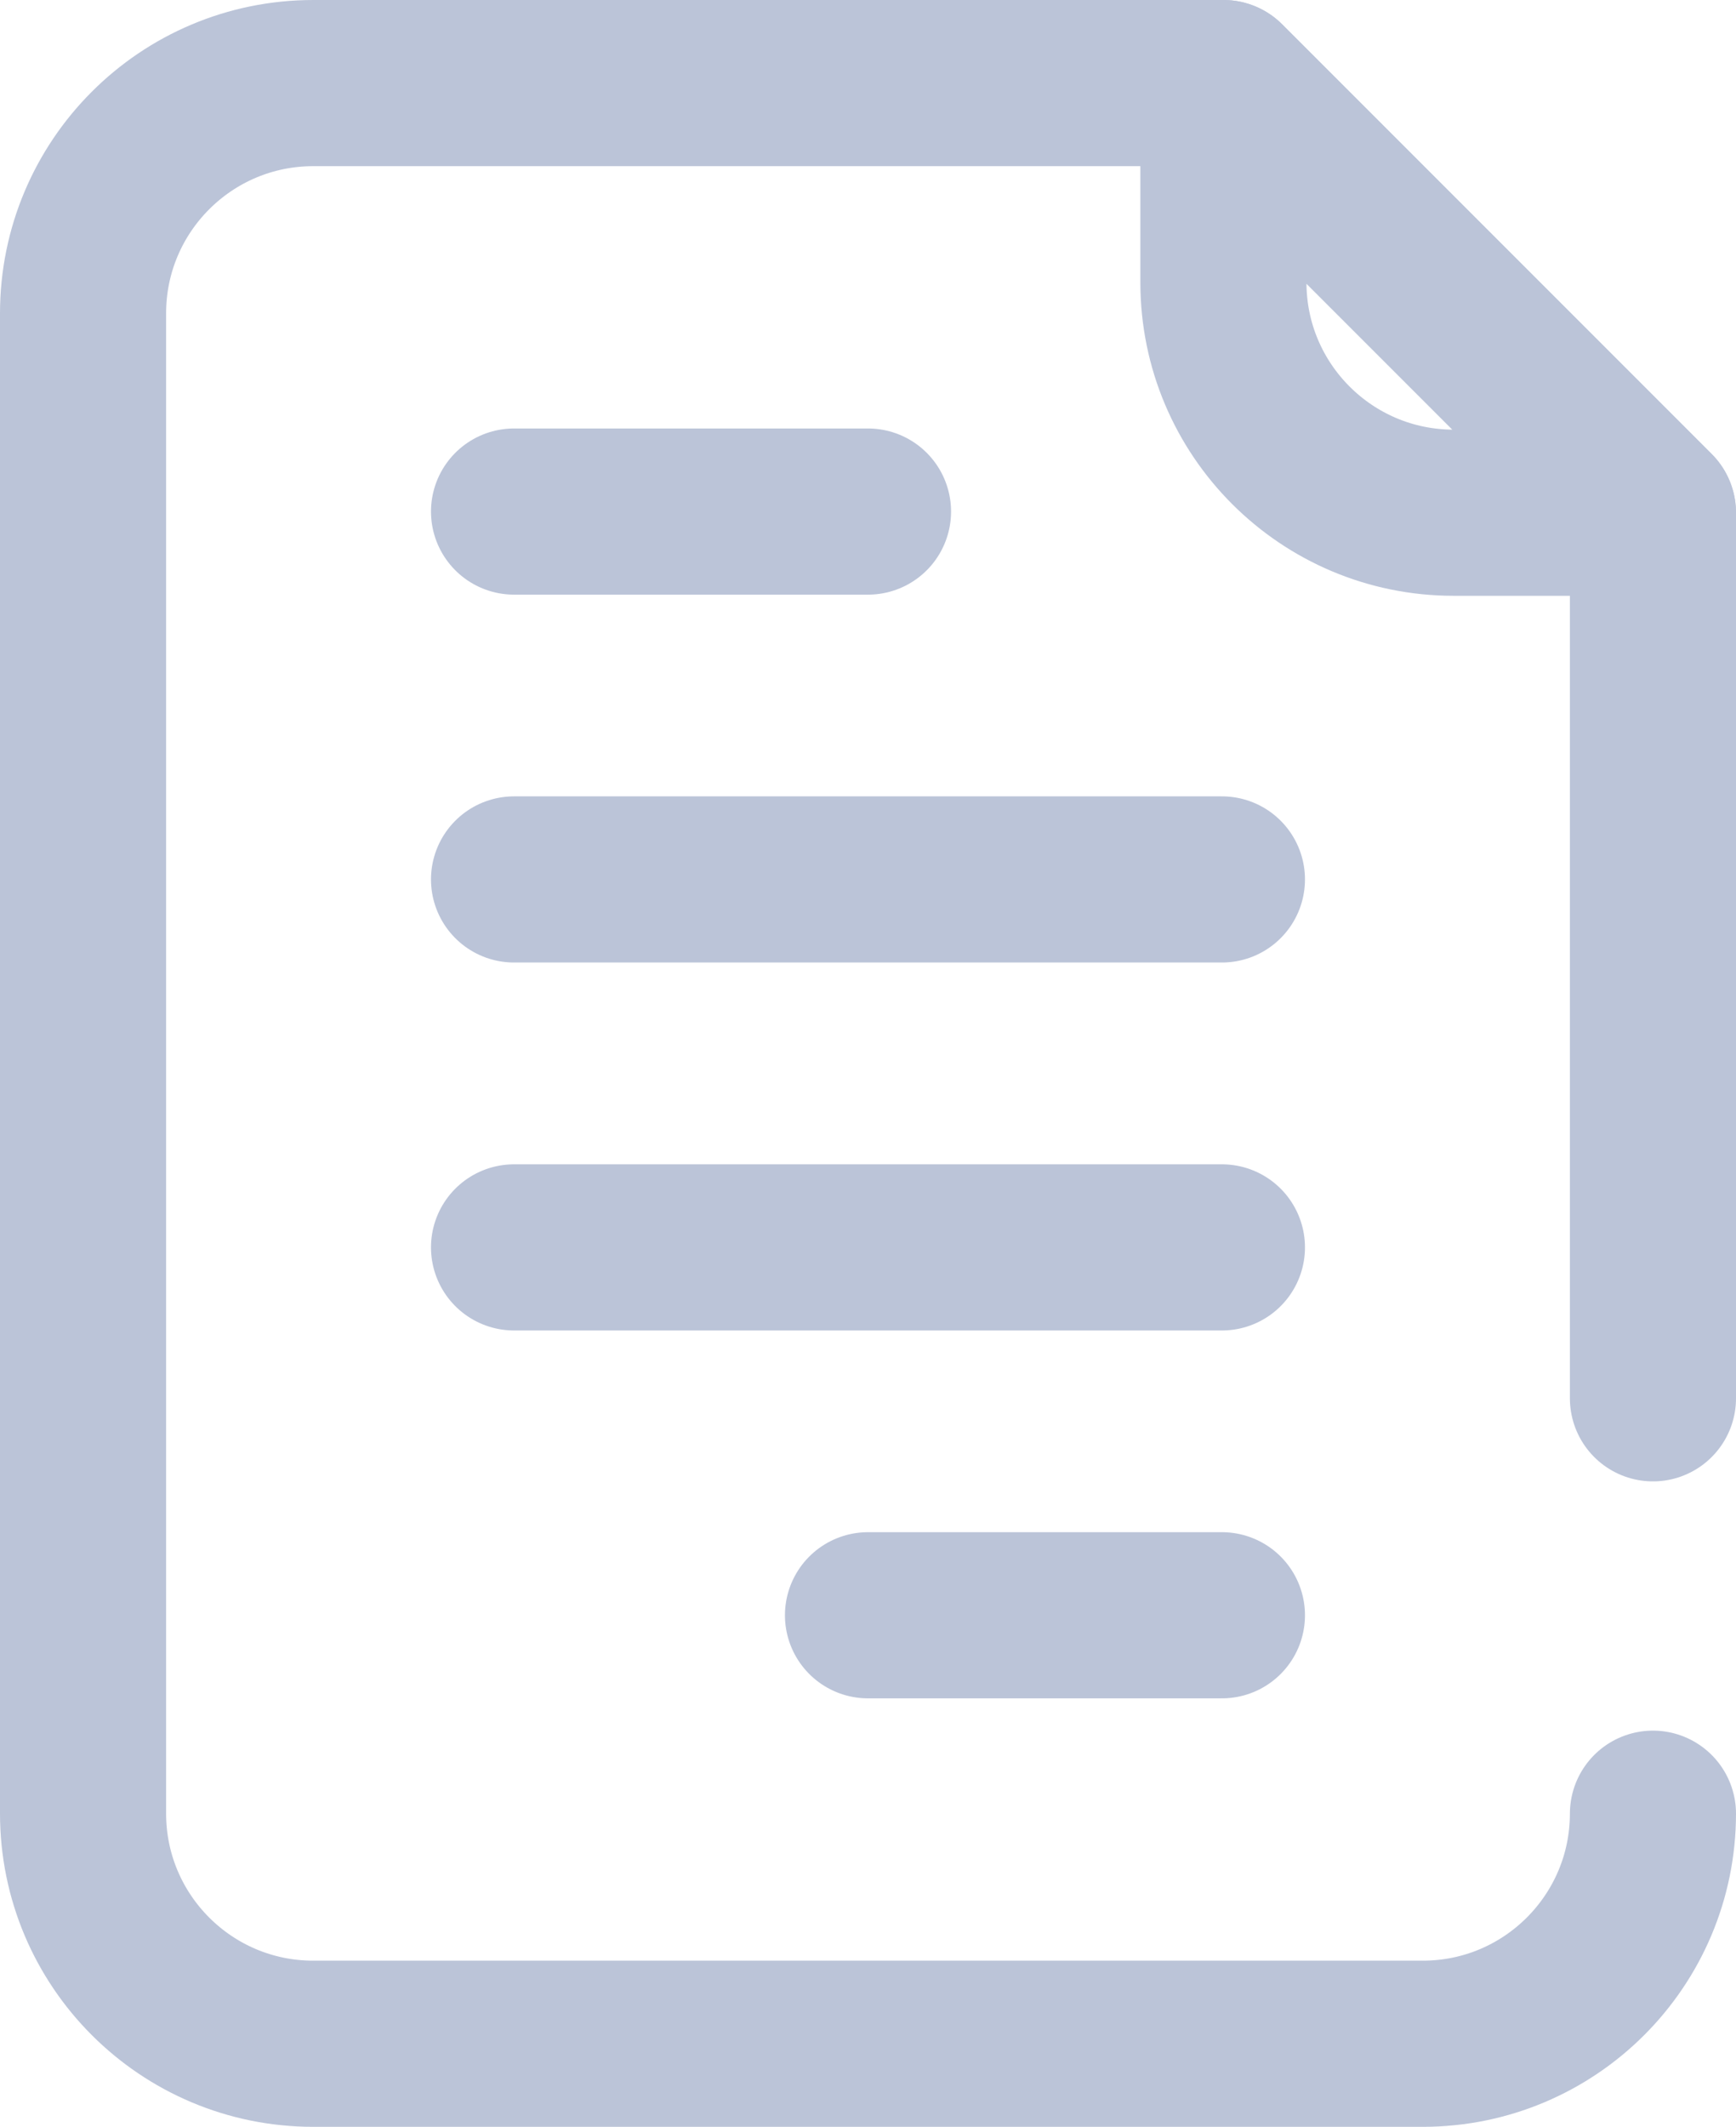 <?xml version="1.0" encoding="UTF-8"?>
<svg id="Capa_1" data-name="Capa 1" xmlns="http://www.w3.org/2000/svg" viewBox="0 0 418.06 512">
  <defs>
    <style>
      .cls-1 {
        fill: none;
        stroke: #bbc4d8;
        stroke-linecap: round;
        stroke-linejoin: round;
        stroke-width: 40px;
      }
    </style>
  </defs>
  <g>
    <line class="cls-1" x1="123.79" y1="211.71" x2="294.26" y2="211.71"/>
    <line class="cls-1" x1="123.79" y1="300.29" x2="294.26" y2="300.29"/>
    <line class="cls-1" x1="209.03" y1="388.85" x2="294.26" y2="388.85"/>
    <line class="cls-1" x1="123.79" y1="123.15" x2="209.03" y2="123.15"/>
  </g>
  <path class="cls-1" d="M294.62,67.99c0,30.62,24.82,55.44,55.44,55.44h47.99l-103.43-103.43v47.99Z"/>
  <path class="cls-1" d="M398.06,336.62V123.43l-103.43-103.43H75.44c-30.62,0-55.44,24.82-55.44,55.44v361.12c0,30.62,24.82,55.44,55.44,55.44h267.18c30.6,0,55.41-24.79,55.44-55.38"/>
</svg>